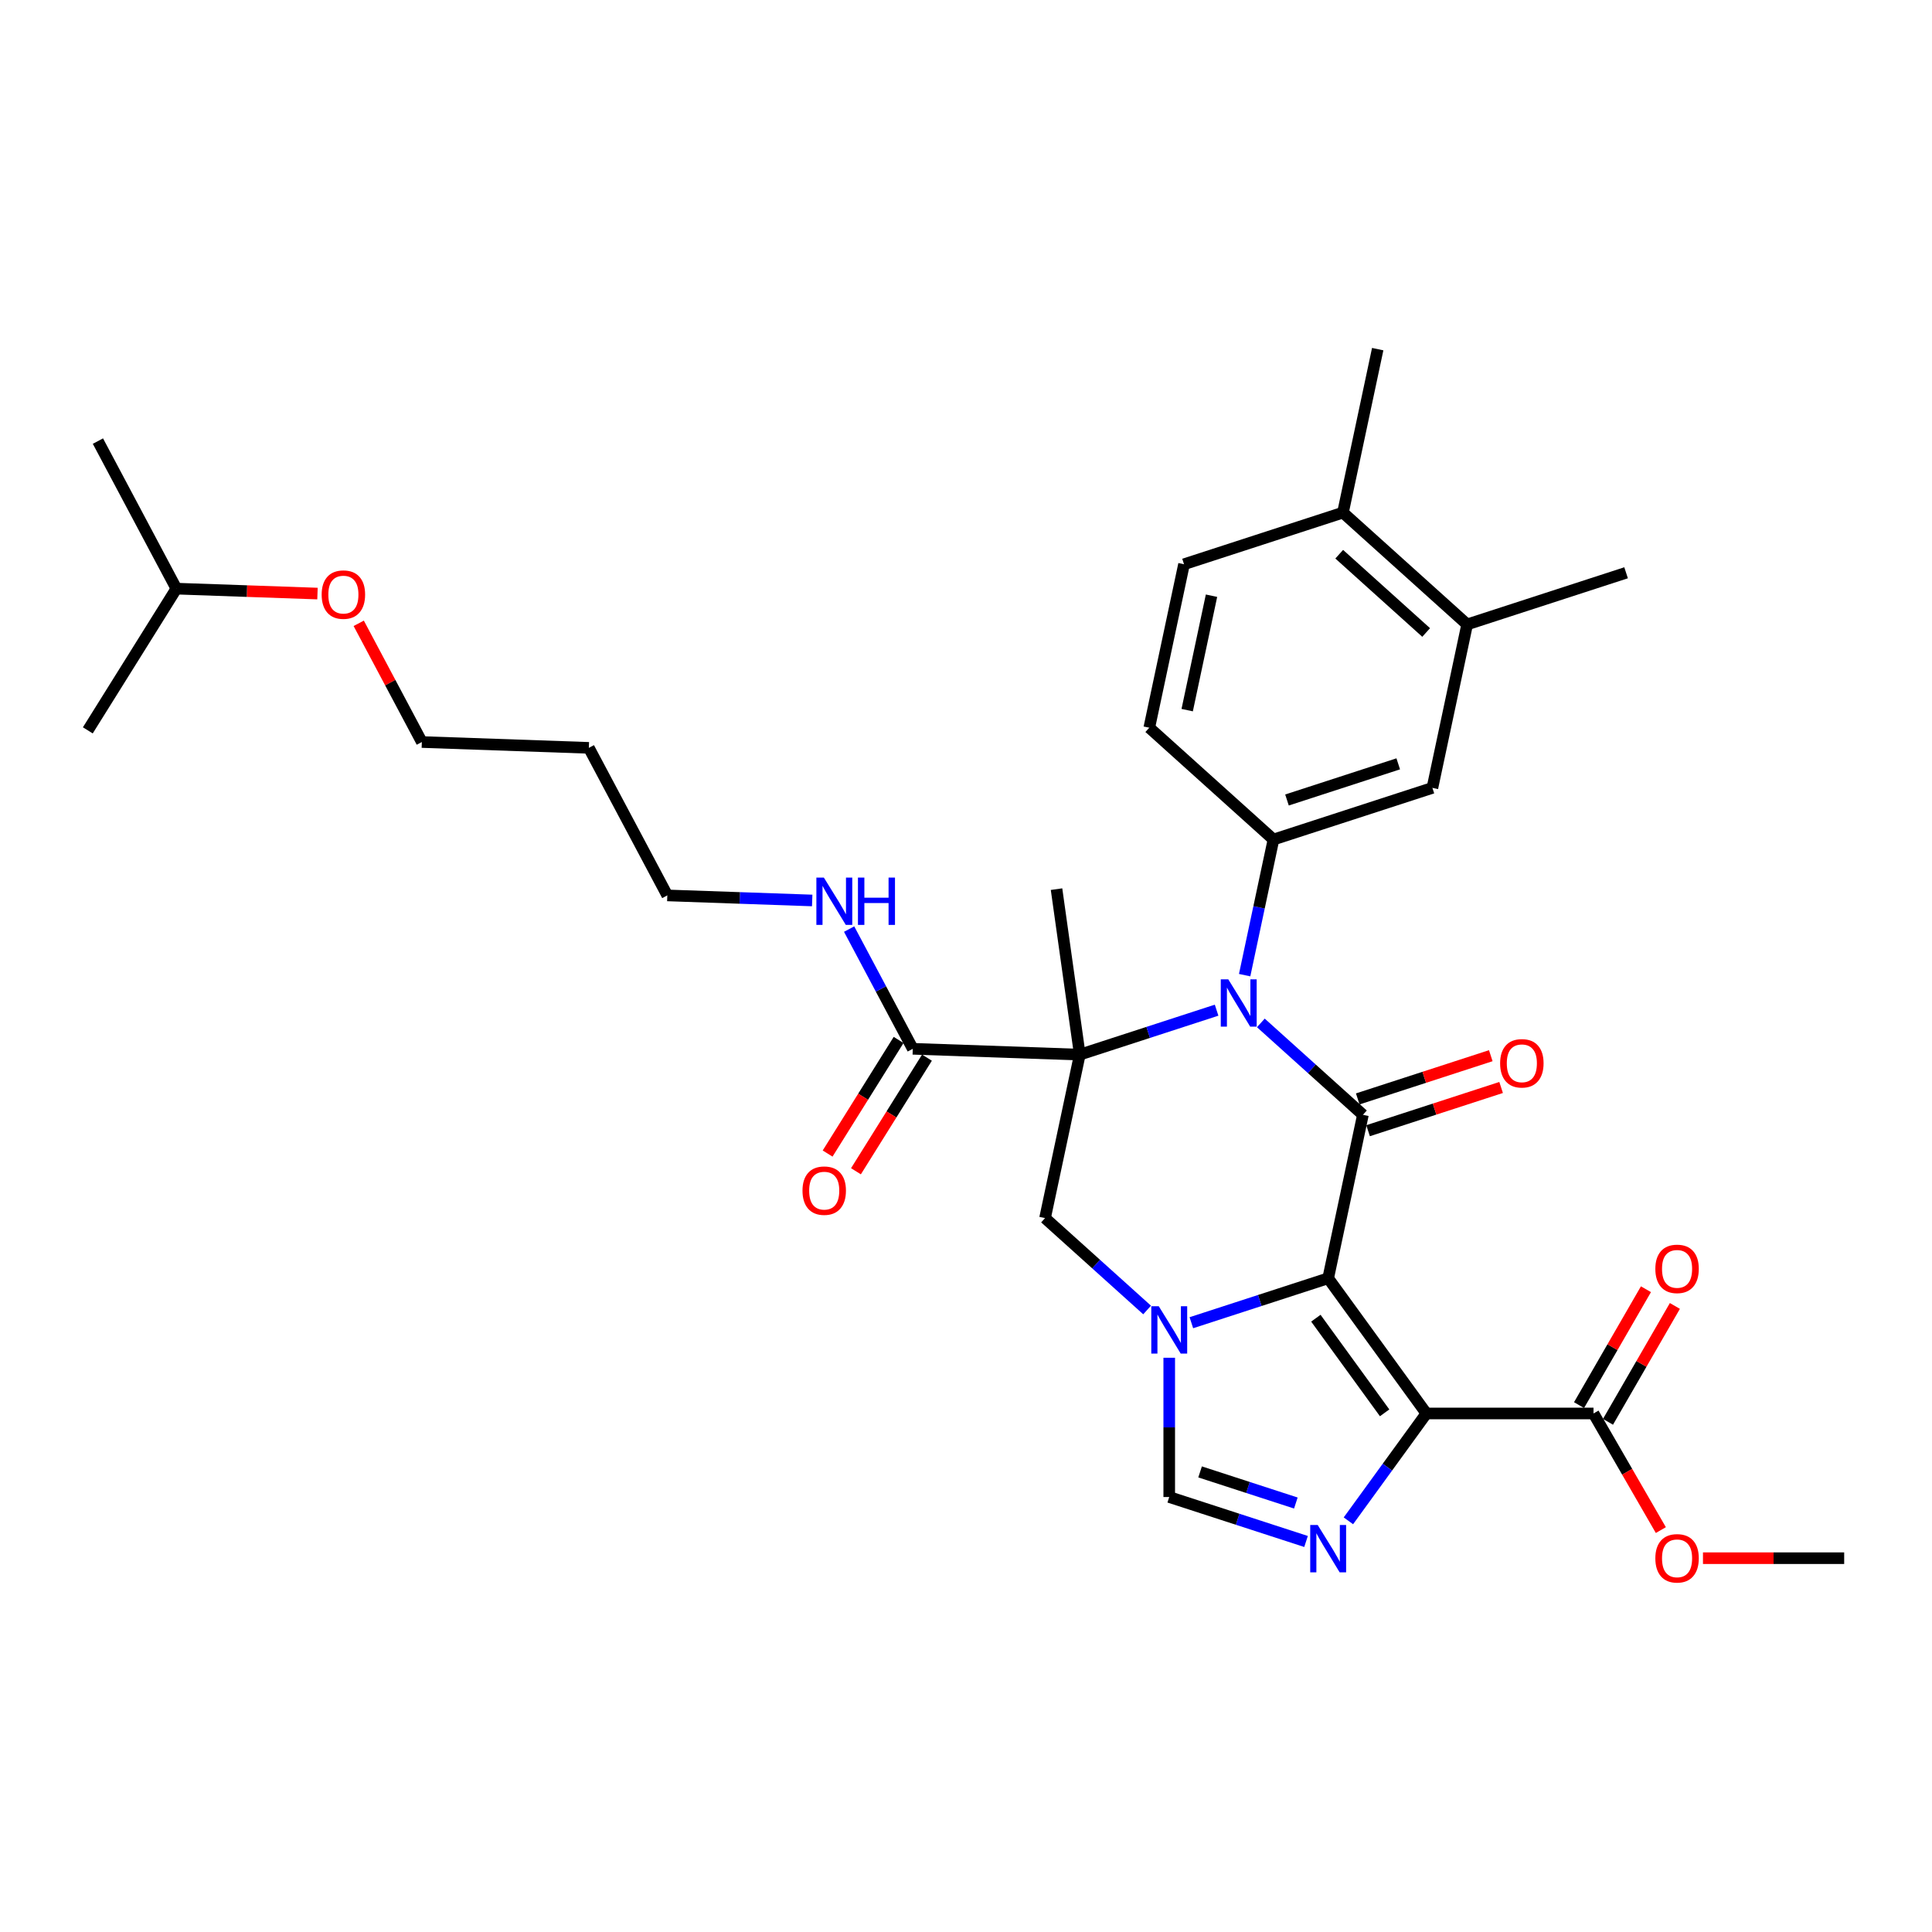 <?xml version='1.0' encoding='iso-8859-1'?>
<svg version='1.1' baseProfile='full'
              xmlns='http://www.w3.org/2000/svg'
                      xmlns:rdkit='http://www.rdkit.org/xml'
                      xmlns:xlink='http://www.w3.org/1999/xlink'
                  xml:space='preserve'
width='1000px' height='1000px' viewBox='0 0 1000 1000'>
<!-- END OF HEADER -->
<rect style='opacity:1.0;fill:#FFFFFF;stroke:none' width='1000' height='1000' x='0' y='0'> </rect>
<path class='bond-2' d='M 687.458,661.631 L 705.442,577.023' style='fill:none;fill-rule:evenodd;stroke:#000000;stroke-width:6px;stroke-linecap:butt;stroke-linejoin:miter;stroke-opacity:1' />
<path class='bond-3' d='M 687.458,661.631 L 738.301,731.609' style='fill:none;fill-rule:evenodd;stroke:#000000;stroke-width:6px;stroke-linecap:butt;stroke-linejoin:miter;stroke-opacity:1' />
<path class='bond-3' d='M 681.089,682.296 L 716.679,731.281' style='fill:none;fill-rule:evenodd;stroke:#000000;stroke-width:6px;stroke-linecap:butt;stroke-linejoin:miter;stroke-opacity:1' />
<path class='bond-4' d='M 687.458,661.631 L 652.052,673.135' style='fill:none;fill-rule:evenodd;stroke:#000000;stroke-width:6px;stroke-linecap:butt;stroke-linejoin:miter;stroke-opacity:1' />
<path class='bond-4' d='M 652.052,673.135 L 616.646,684.639' style='fill:none;fill-rule:evenodd;stroke:#0000FF;stroke-width:6px;stroke-linecap:butt;stroke-linejoin:miter;stroke-opacity:1' />
<path class='bond-0' d='M 558.897,545.874 L 540.913,630.482' style='fill:none;fill-rule:evenodd;stroke:#000000;stroke-width:6px;stroke-linecap:butt;stroke-linejoin:miter;stroke-opacity:1' />
<path class='bond-9' d='M 558.897,545.874 L 472.452,542.856' style='fill:none;fill-rule:evenodd;stroke:#000000;stroke-width:6px;stroke-linecap:butt;stroke-linejoin:miter;stroke-opacity:1' />
<path class='bond-19' d='M 558.897,545.874 L 546.859,460.218' style='fill:none;fill-rule:evenodd;stroke:#000000;stroke-width:6px;stroke-linecap:butt;stroke-linejoin:miter;stroke-opacity:1' />
<path class='bond-33' d='M 558.897,545.874 L 594.303,534.37' style='fill:none;fill-rule:evenodd;stroke:#000000;stroke-width:6px;stroke-linecap:butt;stroke-linejoin:miter;stroke-opacity:1' />
<path class='bond-33' d='M 594.303,534.37 L 629.71,522.866' style='fill:none;fill-rule:evenodd;stroke:#0000FF;stroke-width:6px;stroke-linecap:butt;stroke-linejoin:miter;stroke-opacity:1' />
<path class='bond-1' d='M 652.614,529.457 L 679.028,553.24' style='fill:none;fill-rule:evenodd;stroke:#0000FF;stroke-width:6px;stroke-linecap:butt;stroke-linejoin:miter;stroke-opacity:1' />
<path class='bond-1' d='M 679.028,553.24 L 705.442,577.023' style='fill:none;fill-rule:evenodd;stroke:#000000;stroke-width:6px;stroke-linecap:butt;stroke-linejoin:miter;stroke-opacity:1' />
<path class='bond-7' d='M 644.225,504.734 L 651.685,469.636' style='fill:none;fill-rule:evenodd;stroke:#0000FF;stroke-width:6px;stroke-linecap:butt;stroke-linejoin:miter;stroke-opacity:1' />
<path class='bond-7' d='M 651.685,469.636 L 659.146,434.537' style='fill:none;fill-rule:evenodd;stroke:#000000;stroke-width:6px;stroke-linecap:butt;stroke-linejoin:miter;stroke-opacity:1' />
<path class='bond-12' d='M 708.115,585.25 L 742.544,574.063' style='fill:none;fill-rule:evenodd;stroke:#000000;stroke-width:6px;stroke-linecap:butt;stroke-linejoin:miter;stroke-opacity:1' />
<path class='bond-12' d='M 742.544,574.063 L 776.973,562.877' style='fill:none;fill-rule:evenodd;stroke:#FF0000;stroke-width:6px;stroke-linecap:butt;stroke-linejoin:miter;stroke-opacity:1' />
<path class='bond-12' d='M 702.769,568.797 L 737.198,557.61' style='fill:none;fill-rule:evenodd;stroke:#000000;stroke-width:6px;stroke-linecap:butt;stroke-linejoin:miter;stroke-opacity:1' />
<path class='bond-12' d='M 737.198,557.61 L 771.627,546.424' style='fill:none;fill-rule:evenodd;stroke:#FF0000;stroke-width:6px;stroke-linecap:butt;stroke-linejoin:miter;stroke-opacity:1' />
<path class='bond-5' d='M 738.301,731.609 L 718.114,759.393' style='fill:none;fill-rule:evenodd;stroke:#000000;stroke-width:6px;stroke-linecap:butt;stroke-linejoin:miter;stroke-opacity:1' />
<path class='bond-5' d='M 718.114,759.393 L 697.928,787.177' style='fill:none;fill-rule:evenodd;stroke:#0000FF;stroke-width:6px;stroke-linecap:butt;stroke-linejoin:miter;stroke-opacity:1' />
<path class='bond-10' d='M 738.301,731.609 L 824.799,731.609' style='fill:none;fill-rule:evenodd;stroke:#000000;stroke-width:6px;stroke-linecap:butt;stroke-linejoin:miter;stroke-opacity:1' />
<path class='bond-6' d='M 593.742,678.049 L 567.328,654.265' style='fill:none;fill-rule:evenodd;stroke:#0000FF;stroke-width:6px;stroke-linecap:butt;stroke-linejoin:miter;stroke-opacity:1' />
<path class='bond-6' d='M 567.328,654.265 L 540.913,630.482' style='fill:none;fill-rule:evenodd;stroke:#000000;stroke-width:6px;stroke-linecap:butt;stroke-linejoin:miter;stroke-opacity:1' />
<path class='bond-8' d='M 605.194,702.771 L 605.194,738.815' style='fill:none;fill-rule:evenodd;stroke:#0000FF;stroke-width:6px;stroke-linecap:butt;stroke-linejoin:miter;stroke-opacity:1' />
<path class='bond-8' d='M 605.194,738.815 L 605.194,774.858' style='fill:none;fill-rule:evenodd;stroke:#000000;stroke-width:6px;stroke-linecap:butt;stroke-linejoin:miter;stroke-opacity:1' />
<path class='bond-32' d='M 676.006,797.867 L 640.6,786.363' style='fill:none;fill-rule:evenodd;stroke:#0000FF;stroke-width:6px;stroke-linecap:butt;stroke-linejoin:miter;stroke-opacity:1' />
<path class='bond-32' d='M 640.6,786.363 L 605.194,774.858' style='fill:none;fill-rule:evenodd;stroke:#000000;stroke-width:6px;stroke-linecap:butt;stroke-linejoin:miter;stroke-opacity:1' />
<path class='bond-32' d='M 670.73,777.963 L 645.946,769.91' style='fill:none;fill-rule:evenodd;stroke:#0000FF;stroke-width:6px;stroke-linecap:butt;stroke-linejoin:miter;stroke-opacity:1' />
<path class='bond-32' d='M 645.946,769.91 L 621.162,761.857' style='fill:none;fill-rule:evenodd;stroke:#000000;stroke-width:6px;stroke-linecap:butt;stroke-linejoin:miter;stroke-opacity:1' />
<path class='bond-11' d='M 659.146,434.537 L 741.41,407.808' style='fill:none;fill-rule:evenodd;stroke:#000000;stroke-width:6px;stroke-linecap:butt;stroke-linejoin:miter;stroke-opacity:1' />
<path class='bond-11' d='M 666.14,414.075 L 723.725,395.364' style='fill:none;fill-rule:evenodd;stroke:#000000;stroke-width:6px;stroke-linecap:butt;stroke-linejoin:miter;stroke-opacity:1' />
<path class='bond-14' d='M 659.146,434.537 L 594.865,376.659' style='fill:none;fill-rule:evenodd;stroke:#000000;stroke-width:6px;stroke-linecap:butt;stroke-linejoin:miter;stroke-opacity:1' />
<path class='bond-15' d='M 465.117,538.272 L 446.744,567.675' style='fill:none;fill-rule:evenodd;stroke:#000000;stroke-width:6px;stroke-linecap:butt;stroke-linejoin:miter;stroke-opacity:1' />
<path class='bond-15' d='M 446.744,567.675 L 428.371,597.077' style='fill:none;fill-rule:evenodd;stroke:#FF0000;stroke-width:6px;stroke-linecap:butt;stroke-linejoin:miter;stroke-opacity:1' />
<path class='bond-15' d='M 479.788,547.439 L 461.415,576.842' style='fill:none;fill-rule:evenodd;stroke:#000000;stroke-width:6px;stroke-linecap:butt;stroke-linejoin:miter;stroke-opacity:1' />
<path class='bond-15' d='M 461.415,576.842 L 443.042,606.245' style='fill:none;fill-rule:evenodd;stroke:#FF0000;stroke-width:6px;stroke-linecap:butt;stroke-linejoin:miter;stroke-opacity:1' />
<path class='bond-20' d='M 472.452,542.856 L 455.979,511.874' style='fill:none;fill-rule:evenodd;stroke:#000000;stroke-width:6px;stroke-linecap:butt;stroke-linejoin:miter;stroke-opacity:1' />
<path class='bond-20' d='M 455.979,511.874 L 439.506,480.893' style='fill:none;fill-rule:evenodd;stroke:#0000FF;stroke-width:6px;stroke-linecap:butt;stroke-linejoin:miter;stroke-opacity:1' />
<path class='bond-17' d='M 832.289,735.934 L 849.604,705.944' style='fill:none;fill-rule:evenodd;stroke:#000000;stroke-width:6px;stroke-linecap:butt;stroke-linejoin:miter;stroke-opacity:1' />
<path class='bond-17' d='M 849.604,705.944 L 866.919,675.955' style='fill:none;fill-rule:evenodd;stroke:#FF0000;stroke-width:6px;stroke-linecap:butt;stroke-linejoin:miter;stroke-opacity:1' />
<path class='bond-17' d='M 817.308,727.285 L 834.622,697.295' style='fill:none;fill-rule:evenodd;stroke:#000000;stroke-width:6px;stroke-linecap:butt;stroke-linejoin:miter;stroke-opacity:1' />
<path class='bond-17' d='M 834.622,697.295 L 851.937,667.305' style='fill:none;fill-rule:evenodd;stroke:#FF0000;stroke-width:6px;stroke-linecap:butt;stroke-linejoin:miter;stroke-opacity:1' />
<path class='bond-21' d='M 824.799,731.609 L 842.223,761.79' style='fill:none;fill-rule:evenodd;stroke:#000000;stroke-width:6px;stroke-linecap:butt;stroke-linejoin:miter;stroke-opacity:1' />
<path class='bond-21' d='M 842.223,761.79 L 859.648,791.97' style='fill:none;fill-rule:evenodd;stroke:#FF0000;stroke-width:6px;stroke-linecap:butt;stroke-linejoin:miter;stroke-opacity:1' />
<path class='bond-13' d='M 741.41,407.808 L 759.394,323.2' style='fill:none;fill-rule:evenodd;stroke:#000000;stroke-width:6px;stroke-linecap:butt;stroke-linejoin:miter;stroke-opacity:1' />
<path class='bond-24' d='M 759.394,323.2 L 841.659,296.471' style='fill:none;fill-rule:evenodd;stroke:#000000;stroke-width:6px;stroke-linecap:butt;stroke-linejoin:miter;stroke-opacity:1' />
<path class='bond-34' d='M 759.394,323.2 L 695.114,265.322' style='fill:none;fill-rule:evenodd;stroke:#000000;stroke-width:6px;stroke-linecap:butt;stroke-linejoin:miter;stroke-opacity:1' />
<path class='bond-34' d='M 738.176,327.375 L 693.18,286.86' style='fill:none;fill-rule:evenodd;stroke:#000000;stroke-width:6px;stroke-linecap:butt;stroke-linejoin:miter;stroke-opacity:1' />
<path class='bond-18' d='M 594.865,376.659 L 612.849,292.051' style='fill:none;fill-rule:evenodd;stroke:#000000;stroke-width:6px;stroke-linecap:butt;stroke-linejoin:miter;stroke-opacity:1' />
<path class='bond-18' d='M 614.484,367.564 L 627.073,308.339' style='fill:none;fill-rule:evenodd;stroke:#000000;stroke-width:6px;stroke-linecap:butt;stroke-linejoin:miter;stroke-opacity:1' />
<path class='bond-16' d='M 695.114,265.322 L 612.849,292.051' style='fill:none;fill-rule:evenodd;stroke:#000000;stroke-width:6px;stroke-linecap:butt;stroke-linejoin:miter;stroke-opacity:1' />
<path class='bond-26' d='M 695.114,265.322 L 713.098,180.714' style='fill:none;fill-rule:evenodd;stroke:#000000;stroke-width:6px;stroke-linecap:butt;stroke-linejoin:miter;stroke-opacity:1' />
<path class='bond-25' d='M 420.392,466.083 L 382.895,464.773' style='fill:none;fill-rule:evenodd;stroke:#0000FF;stroke-width:6px;stroke-linecap:butt;stroke-linejoin:miter;stroke-opacity:1' />
<path class='bond-25' d='M 382.895,464.773 L 345.399,463.464' style='fill:none;fill-rule:evenodd;stroke:#000000;stroke-width:6px;stroke-linecap:butt;stroke-linejoin:miter;stroke-opacity:1' />
<path class='bond-29' d='M 881.455,806.519 L 918,806.519' style='fill:none;fill-rule:evenodd;stroke:#FF0000;stroke-width:6px;stroke-linecap:butt;stroke-linejoin:miter;stroke-opacity:1' />
<path class='bond-29' d='M 918,806.519 L 954.545,806.519' style='fill:none;fill-rule:evenodd;stroke:#000000;stroke-width:6px;stroke-linecap:butt;stroke-linejoin:miter;stroke-opacity:1' />
<path class='bond-22' d='M 304.79,387.091 L 345.399,463.464' style='fill:none;fill-rule:evenodd;stroke:#000000;stroke-width:6px;stroke-linecap:butt;stroke-linejoin:miter;stroke-opacity:1' />
<path class='bond-27' d='M 304.79,387.091 L 218.345,384.072' style='fill:none;fill-rule:evenodd;stroke:#000000;stroke-width:6px;stroke-linecap:butt;stroke-linejoin:miter;stroke-opacity:1' />
<path class='bond-23' d='M 185.675,322.628 L 202.01,353.35' style='fill:none;fill-rule:evenodd;stroke:#FF0000;stroke-width:6px;stroke-linecap:butt;stroke-linejoin:miter;stroke-opacity:1' />
<path class='bond-23' d='M 202.01,353.35 L 218.345,384.072' style='fill:none;fill-rule:evenodd;stroke:#000000;stroke-width:6px;stroke-linecap:butt;stroke-linejoin:miter;stroke-opacity:1' />
<path class='bond-28' d='M 164.33,307.231 L 127.811,305.955' style='fill:none;fill-rule:evenodd;stroke:#FF0000;stroke-width:6px;stroke-linecap:butt;stroke-linejoin:miter;stroke-opacity:1' />
<path class='bond-28' d='M 127.811,305.955 L 91.291,304.68' style='fill:none;fill-rule:evenodd;stroke:#000000;stroke-width:6px;stroke-linecap:butt;stroke-linejoin:miter;stroke-opacity:1' />
<path class='bond-30' d='M 91.291,304.68 L 50.683,228.307' style='fill:none;fill-rule:evenodd;stroke:#000000;stroke-width:6px;stroke-linecap:butt;stroke-linejoin:miter;stroke-opacity:1' />
<path class='bond-31' d='M 91.291,304.68 L 45.455,378.034' style='fill:none;fill-rule:evenodd;stroke:#000000;stroke-width:6px;stroke-linecap:butt;stroke-linejoin:miter;stroke-opacity:1' />
<path  class='atom-2' d='M 635.747 506.897
L 643.774 519.872
Q 644.57 521.152, 645.85 523.47
Q 647.13 525.788, 647.199 525.926
L 647.199 506.897
L 650.452 506.897
L 650.452 531.393
L 647.096 531.393
L 638.48 517.207
Q 637.477 515.547, 636.404 513.644
Q 635.366 511.741, 635.055 511.153
L 635.055 531.393
L 631.872 531.393
L 631.872 506.897
L 635.747 506.897
' fill='#0000FF'/>
<path  class='atom-5' d='M 599.779 676.112
L 607.806 689.087
Q 608.602 690.367, 609.882 692.685
Q 611.162 695.004, 611.232 695.142
L 611.232 676.112
L 614.484 676.112
L 614.484 700.609
L 611.128 700.609
L 602.513 686.423
Q 601.509 684.762, 600.437 682.859
Q 599.399 680.956, 599.087 680.368
L 599.087 700.609
L 595.904 700.609
L 595.904 676.112
L 599.779 676.112
' fill='#0000FF'/>
<path  class='atom-6' d='M 682.044 789.34
L 690.071 802.314
Q 690.866 803.595, 692.147 805.913
Q 693.427 808.231, 693.496 808.369
L 693.496 789.34
L 696.748 789.34
L 696.748 813.836
L 693.392 813.836
L 684.777 799.65
Q 683.774 797.989, 682.701 796.087
Q 681.663 794.184, 681.352 793.595
L 681.352 813.836
L 678.169 813.836
L 678.169 789.34
L 682.044 789.34
' fill='#0000FF'/>
<path  class='atom-13' d='M 776.462 550.363
Q 776.462 544.481, 779.368 541.195
Q 782.275 537.908, 787.707 537.908
Q 793.139 537.908, 796.045 541.195
Q 798.951 544.481, 798.951 550.363
Q 798.951 556.314, 796.011 559.705
Q 793.07 563.061, 787.707 563.061
Q 782.309 563.061, 779.368 559.705
Q 776.462 556.349, 776.462 550.363
M 787.707 560.293
Q 791.443 560.293, 793.45 557.802
Q 795.492 555.276, 795.492 550.363
Q 795.492 545.554, 793.45 543.132
Q 791.443 540.676, 787.707 540.676
Q 783.97 540.676, 781.929 543.097
Q 779.922 545.519, 779.922 550.363
Q 779.922 555.311, 781.929 557.802
Q 783.97 560.293, 787.707 560.293
' fill='#FF0000'/>
<path  class='atom-16' d='M 415.371 616.279
Q 415.371 610.397, 418.277 607.11
Q 421.183 603.824, 426.615 603.824
Q 432.047 603.824, 434.954 607.11
Q 437.86 610.397, 437.86 616.279
Q 437.86 622.23, 434.919 625.621
Q 431.978 628.977, 426.615 628.977
Q 421.218 628.977, 418.277 625.621
Q 415.371 622.265, 415.371 616.279
M 426.615 626.209
Q 430.352 626.209, 432.359 623.718
Q 434.4 621.192, 434.4 616.279
Q 434.4 611.47, 432.359 609.048
Q 430.352 606.591, 426.615 606.591
Q 422.879 606.591, 420.837 609.013
Q 418.83 611.435, 418.83 616.279
Q 418.83 621.227, 420.837 623.718
Q 422.879 626.209, 426.615 626.209
' fill='#FF0000'/>
<path  class='atom-18' d='M 856.803 656.769
Q 856.803 650.887, 859.709 647.6
Q 862.615 644.314, 868.048 644.314
Q 873.48 644.314, 876.386 647.6
Q 879.292 650.887, 879.292 656.769
Q 879.292 662.72, 876.351 666.111
Q 873.41 669.467, 868.048 669.467
Q 862.65 669.467, 859.709 666.111
Q 856.803 662.755, 856.803 656.769
M 868.048 666.699
Q 871.784 666.699, 873.791 664.208
Q 875.832 661.682, 875.832 656.769
Q 875.832 651.96, 873.791 649.538
Q 871.784 647.081, 868.048 647.081
Q 864.311 647.081, 862.269 649.503
Q 860.263 651.925, 860.263 656.769
Q 860.263 661.717, 862.269 664.208
Q 864.311 666.699, 868.048 666.699
' fill='#FF0000'/>
<path  class='atom-21' d='M 426.429 454.234
L 434.456 467.209
Q 435.252 468.489, 436.532 470.807
Q 437.812 473.126, 437.881 473.264
L 437.881 454.234
L 441.134 454.234
L 441.134 478.731
L 437.778 478.731
L 429.162 464.545
Q 428.159 462.884, 427.086 460.981
Q 426.048 459.078, 425.737 458.49
L 425.737 478.731
L 422.554 478.731
L 422.554 454.234
L 426.429 454.234
' fill='#0000FF'/>
<path  class='atom-21' d='M 444.075 454.234
L 447.396 454.234
L 447.396 464.649
L 459.921 464.649
L 459.921 454.234
L 463.243 454.234
L 463.243 478.731
L 459.921 478.731
L 459.921 467.417
L 447.396 467.417
L 447.396 478.731
L 444.075 478.731
L 444.075 454.234
' fill='#0000FF'/>
<path  class='atom-22' d='M 856.803 806.588
Q 856.803 800.706, 859.709 797.419
Q 862.615 794.132, 868.048 794.132
Q 873.48 794.132, 876.386 797.419
Q 879.292 800.706, 879.292 806.588
Q 879.292 812.539, 876.351 815.93
Q 873.41 819.286, 868.048 819.286
Q 862.65 819.286, 859.709 815.93
Q 856.803 812.574, 856.803 806.588
M 868.048 816.518
Q 871.784 816.518, 873.791 814.027
Q 875.832 811.501, 875.832 806.588
Q 875.832 801.779, 873.791 799.357
Q 871.784 796.9, 868.048 796.9
Q 864.311 796.9, 862.269 799.322
Q 860.263 801.744, 860.263 806.588
Q 860.263 811.536, 862.269 814.027
Q 864.311 816.518, 868.048 816.518
' fill='#FF0000'/>
<path  class='atom-24' d='M 166.492 307.768
Q 166.492 301.886, 169.398 298.599
Q 172.305 295.312, 177.737 295.312
Q 183.169 295.312, 186.075 298.599
Q 188.981 301.886, 188.981 307.768
Q 188.981 313.719, 186.041 317.11
Q 183.1 320.466, 177.737 320.466
Q 172.339 320.466, 169.398 317.11
Q 166.492 313.754, 166.492 307.768
M 177.737 317.698
Q 181.473 317.698, 183.48 315.207
Q 185.522 312.681, 185.522 307.768
Q 185.522 302.959, 183.48 300.537
Q 181.473 298.08, 177.737 298.08
Q 174 298.08, 171.959 300.502
Q 169.952 302.924, 169.952 307.768
Q 169.952 312.716, 171.959 315.207
Q 174 317.698, 177.737 317.698
' fill='#FF0000'/>
</svg>
